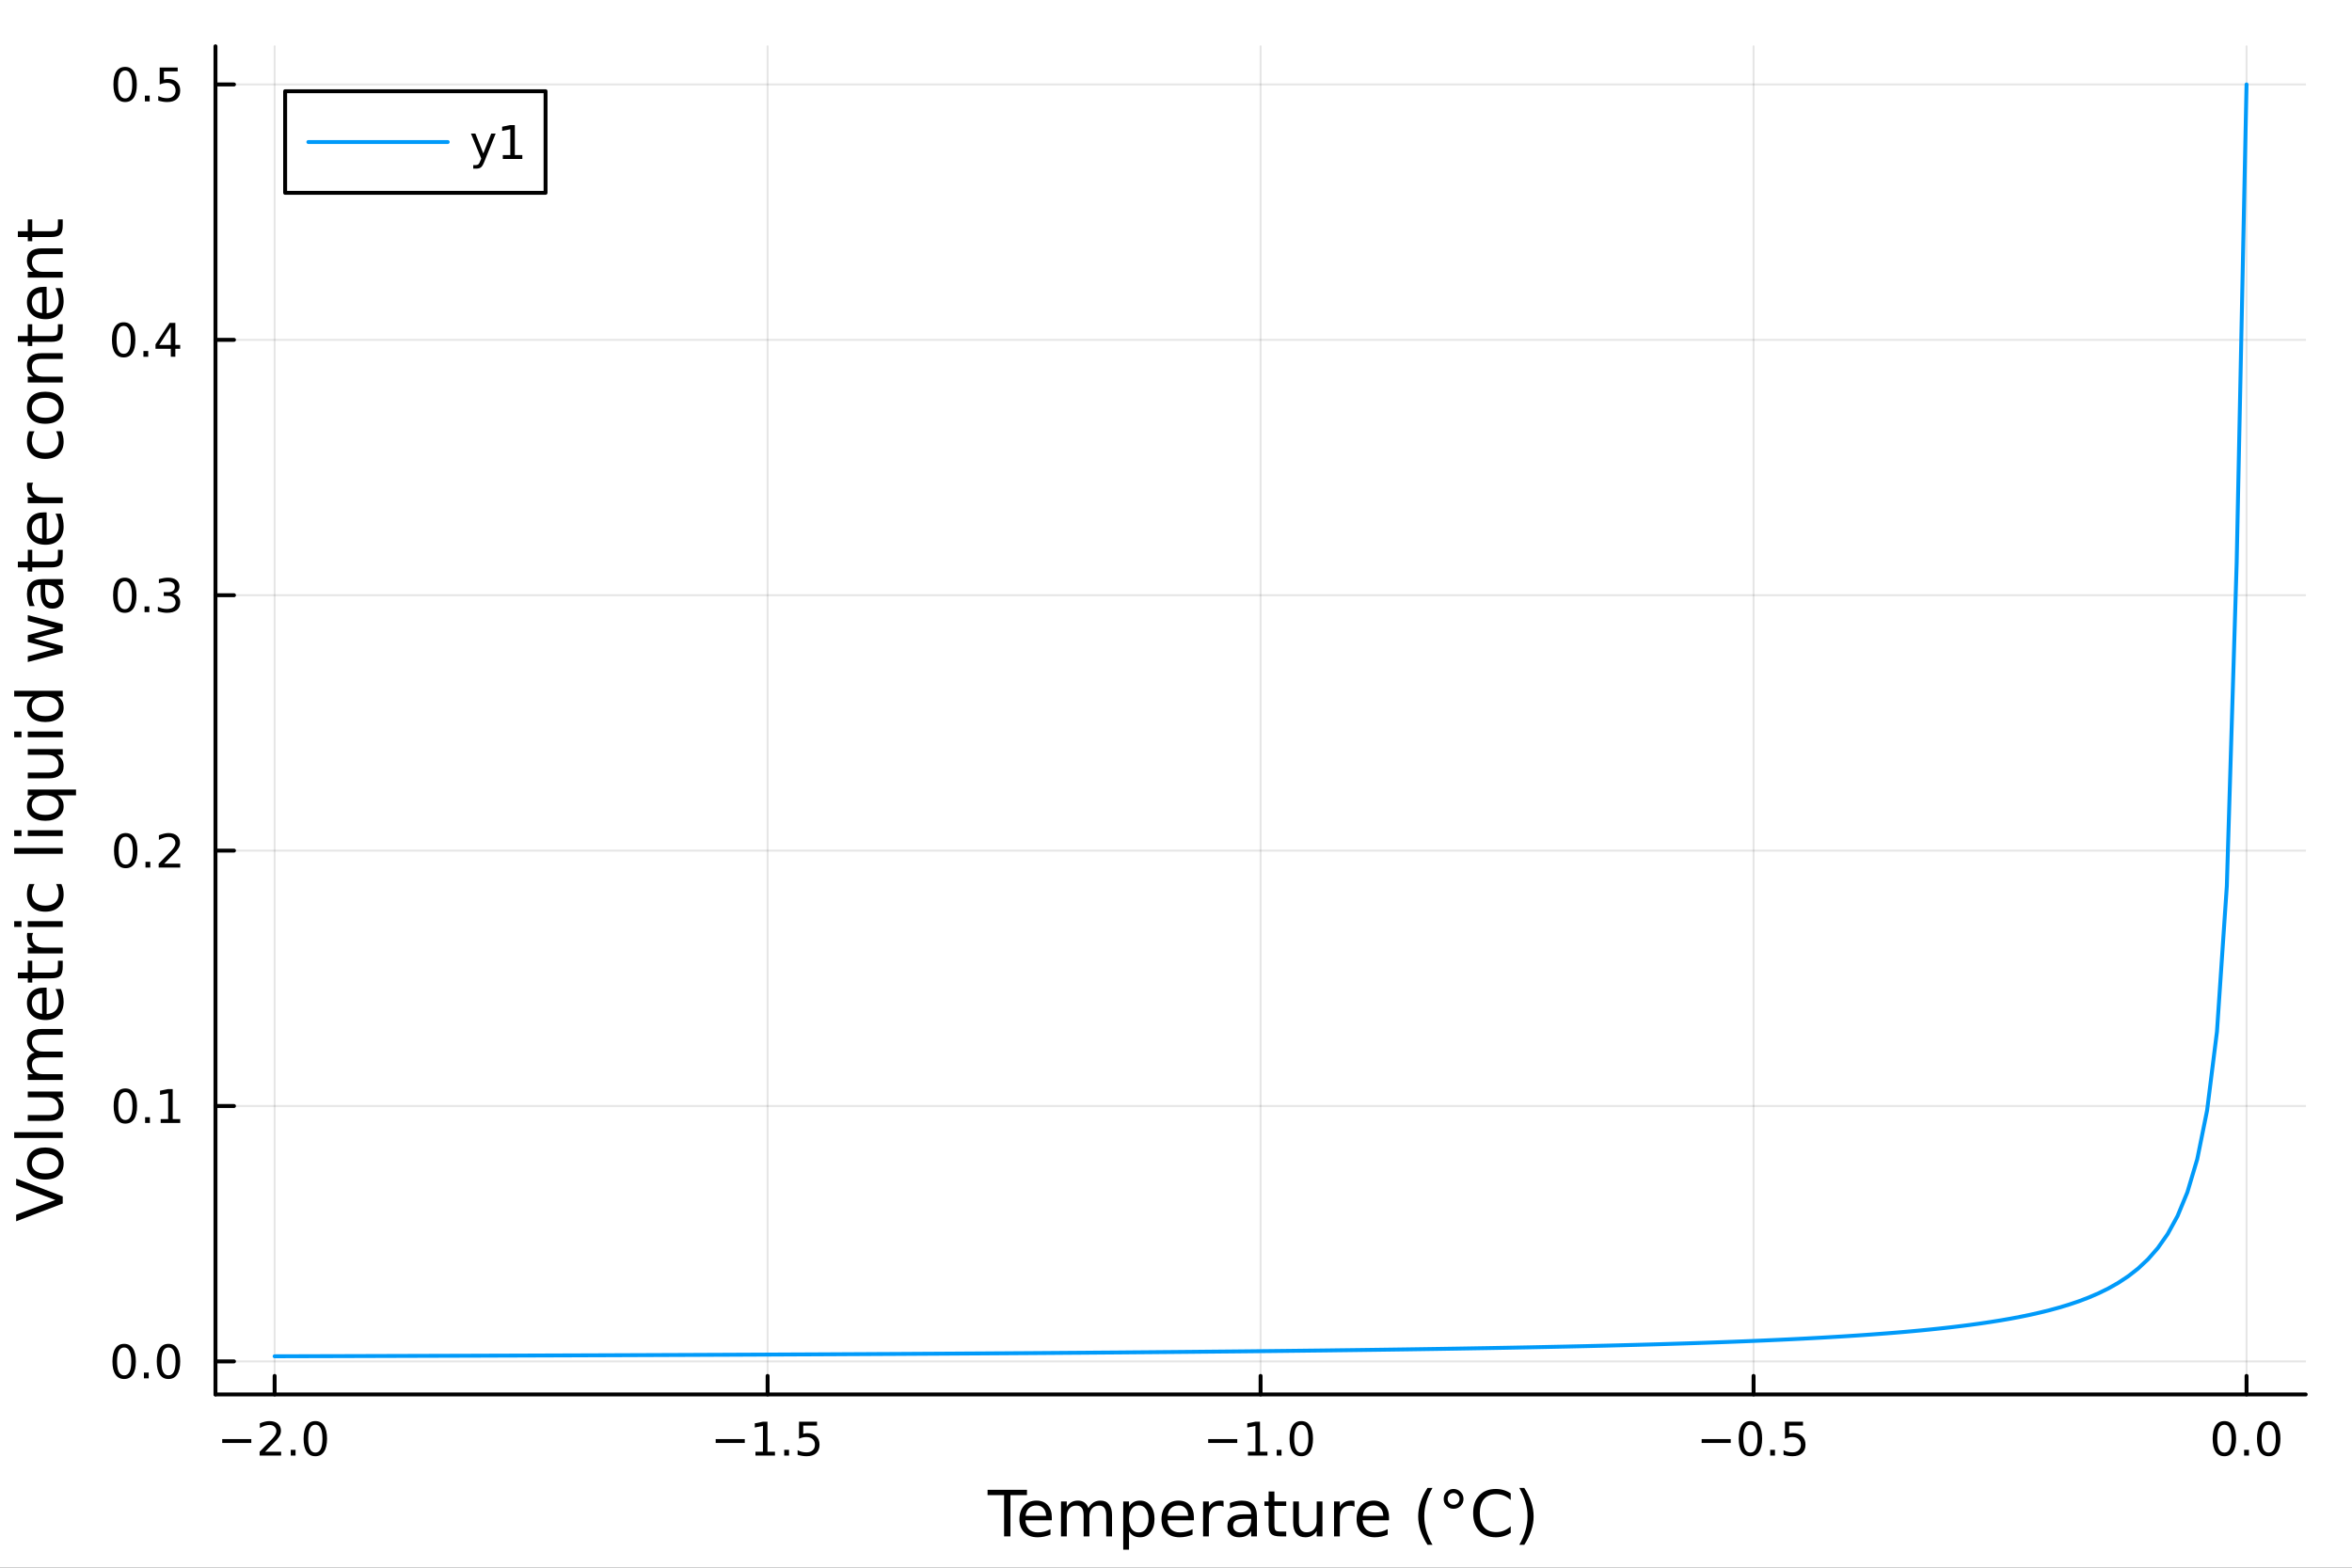 <?xml version="1.0" encoding="utf-8"?>
<svg xmlns="http://www.w3.org/2000/svg" xmlns:xlink="http://www.w3.org/1999/xlink" width="600" height="400" viewBox="0 0 2400 1600">
<rect x="0" y="0" width="2400" height="1600" fill="#333333" stroke="none"/>
<defs>
  <clipPath id="clip350">
    <rect x="0" y="0" width="2400" height="1600"/>
  </clipPath>
</defs>
<path clip-path="url(#clip350)" d="M0 1600 L2400 1600 L2400 0 L0 0  Z" fill="#ffffff" fill-rule="evenodd" fill-opacity="1"/>
<defs>
  <clipPath id="clip351">
    <rect x="480" y="0" width="1681" height="1600"/>
  </clipPath>
</defs>
<path clip-path="url(#clip350)" d="M219.866 1423.18 L2352.76 1423.18 L2352.76 47.244 L219.866 47.244  Z" fill="#ffffff" fill-rule="evenodd" fill-opacity="1"/>
<defs>
  <clipPath id="clip352">
    <rect x="219" y="47" width="2134" height="1377"/>
  </clipPath>
</defs>
<polyline clip-path="url(#clip352)" style="stroke:#000000; stroke-linecap:round; stroke-linejoin:round; stroke-width:2; stroke-opacity:0.1; fill:none" points="280.231,1423.18 280.231,47.244 "/>
<polyline clip-path="url(#clip352)" style="stroke:#000000; stroke-linecap:round; stroke-linejoin:round; stroke-width:2; stroke-opacity:0.1; fill:none" points="783.271,1423.18 783.271,47.244 "/>
<polyline clip-path="url(#clip352)" style="stroke:#000000; stroke-linecap:round; stroke-linejoin:round; stroke-width:2; stroke-opacity:0.1; fill:none" points="1286.31,1423.18 1286.31,47.244 "/>
<polyline clip-path="url(#clip352)" style="stroke:#000000; stroke-linecap:round; stroke-linejoin:round; stroke-width:2; stroke-opacity:0.1; fill:none" points="1789.35,1423.18 1789.35,47.244 "/>
<polyline clip-path="url(#clip352)" style="stroke:#000000; stroke-linecap:round; stroke-linejoin:round; stroke-width:2; stroke-opacity:0.1; fill:none" points="2292.39,1423.18 2292.39,47.244 "/>
<polyline clip-path="url(#clip352)" style="stroke:#000000; stroke-linecap:round; stroke-linejoin:round; stroke-width:2; stroke-opacity:0.1; fill:none" points="219.866,1389.46 2352.76,1389.46 "/>
<polyline clip-path="url(#clip352)" style="stroke:#000000; stroke-linecap:round; stroke-linejoin:round; stroke-width:2; stroke-opacity:0.1; fill:none" points="219.866,1128.81 2352.76,1128.81 "/>
<polyline clip-path="url(#clip352)" style="stroke:#000000; stroke-linecap:round; stroke-linejoin:round; stroke-width:2; stroke-opacity:0.1; fill:none" points="219.866,868.153 2352.76,868.153 "/>
<polyline clip-path="url(#clip352)" style="stroke:#000000; stroke-linecap:round; stroke-linejoin:round; stroke-width:2; stroke-opacity:0.1; fill:none" points="219.866,607.497 2352.76,607.497 "/>
<polyline clip-path="url(#clip352)" style="stroke:#000000; stroke-linecap:round; stroke-linejoin:round; stroke-width:2; stroke-opacity:0.1; fill:none" points="219.866,346.841 2352.76,346.841 "/>
<polyline clip-path="url(#clip352)" style="stroke:#000000; stroke-linecap:round; stroke-linejoin:round; stroke-width:2; stroke-opacity:0.1; fill:none" points="219.866,86.186 2352.76,86.186 "/>
<polyline clip-path="url(#clip350)" style="stroke:#000000; stroke-linecap:round; stroke-linejoin:round; stroke-width:4; stroke-opacity:1; fill:none" points="219.866,1423.18 2352.76,1423.18 "/>
<polyline clip-path="url(#clip350)" style="stroke:#000000; stroke-linecap:round; stroke-linejoin:round; stroke-width:4; stroke-opacity:1; fill:none" points="280.231,1423.18 280.231,1404.28 "/>
<polyline clip-path="url(#clip350)" style="stroke:#000000; stroke-linecap:round; stroke-linejoin:round; stroke-width:4; stroke-opacity:1; fill:none" points="783.271,1423.18 783.271,1404.28 "/>
<polyline clip-path="url(#clip350)" style="stroke:#000000; stroke-linecap:round; stroke-linejoin:round; stroke-width:4; stroke-opacity:1; fill:none" points="1286.31,1423.18 1286.31,1404.28 "/>
<polyline clip-path="url(#clip350)" style="stroke:#000000; stroke-linecap:round; stroke-linejoin:round; stroke-width:4; stroke-opacity:1; fill:none" points="1789.35,1423.18 1789.35,1404.28 "/>
<polyline clip-path="url(#clip350)" style="stroke:#000000; stroke-linecap:round; stroke-linejoin:round; stroke-width:4; stroke-opacity:1; fill:none" points="2292.39,1423.18 2292.39,1404.28 "/>
<path clip-path="url(#clip350)" d="M226.759 1468.75 L256.435 1468.75 L256.435 1472.69 L226.759 1472.69 L226.759 1468.75 Z" fill="#000000" fill-rule="nonzero" fill-opacity="1" /><path clip-path="url(#clip350)" d="M270.555 1481.64 L286.875 1481.64 L286.875 1485.58 L264.93 1485.58 L264.93 1481.64 Q267.592 1478.89 272.176 1474.26 Q276.782 1469.61 277.963 1468.27 Q280.208 1465.74 281.088 1464.01 Q281.99 1462.25 281.99 1460.56 Q281.99 1457.8 280.046 1456.07 Q278.125 1454.33 275.023 1454.33 Q272.824 1454.33 270.37 1455.09 Q267.939 1455.86 265.162 1457.41 L265.162 1452.69 Q267.986 1451.55 270.439 1450.97 Q272.893 1450.39 274.93 1450.39 Q280.301 1450.39 283.495 1453.08 Q286.689 1455.77 286.689 1460.26 Q286.689 1462.39 285.879 1464.31 Q285.092 1466.2 282.986 1468.8 Q282.407 1469.47 279.305 1472.69 Q276.203 1475.88 270.555 1481.64 Z" fill="#000000" fill-rule="nonzero" fill-opacity="1" /><path clip-path="url(#clip350)" d="M296.689 1479.7 L301.574 1479.7 L301.574 1485.58 L296.689 1485.58 L296.689 1479.7 Z" fill="#000000" fill-rule="nonzero" fill-opacity="1" /><path clip-path="url(#clip350)" d="M321.759 1454.1 Q318.148 1454.1 316.319 1457.66 Q314.513 1461.2 314.513 1468.33 Q314.513 1475.44 316.319 1479.01 Q318.148 1482.55 321.759 1482.55 Q325.393 1482.55 327.198 1479.01 Q329.027 1475.44 329.027 1468.33 Q329.027 1461.2 327.198 1457.66 Q325.393 1454.1 321.759 1454.1 M321.759 1450.39 Q327.569 1450.39 330.624 1455 Q333.703 1459.58 333.703 1468.33 Q333.703 1477.06 330.624 1481.67 Q327.569 1486.25 321.759 1486.25 Q315.948 1486.25 312.87 1481.67 Q309.814 1477.06 309.814 1468.33 Q309.814 1459.58 312.87 1455 Q315.948 1450.39 321.759 1450.39 Z" fill="#000000" fill-rule="nonzero" fill-opacity="1" /><path clip-path="url(#clip350)" d="M730.297 1468.75 L759.973 1468.75 L759.973 1472.69 L730.297 1472.69 L730.297 1468.75 Z" fill="#000000" fill-rule="nonzero" fill-opacity="1" /><path clip-path="url(#clip350)" d="M770.875 1481.64 L778.514 1481.64 L778.514 1455.28 L770.204 1456.95 L770.204 1452.69 L778.468 1451.02 L783.144 1451.02 L783.144 1481.64 L790.783 1481.64 L790.783 1485.58 L770.875 1485.58 L770.875 1481.64 Z" fill="#000000" fill-rule="nonzero" fill-opacity="1" /><path clip-path="url(#clip350)" d="M800.227 1479.7 L805.111 1479.7 L805.111 1485.58 L800.227 1485.58 L800.227 1479.7 Z" fill="#000000" fill-rule="nonzero" fill-opacity="1" /><path clip-path="url(#clip350)" d="M815.343 1451.02 L833.699 1451.02 L833.699 1454.96 L819.625 1454.96 L819.625 1463.43 Q820.644 1463.08 821.662 1462.92 Q822.681 1462.73 823.699 1462.73 Q829.486 1462.73 832.866 1465.9 Q836.245 1469.08 836.245 1474.49 Q836.245 1480.07 832.773 1483.17 Q829.301 1486.25 822.982 1486.25 Q820.806 1486.25 818.537 1485.88 Q816.292 1485.51 813.884 1484.77 L813.884 1480.07 Q815.968 1481.2 818.19 1481.76 Q820.412 1482.32 822.889 1482.32 Q826.894 1482.32 829.231 1480.21 Q831.569 1478.1 831.569 1474.49 Q831.569 1470.88 829.231 1468.77 Q826.894 1466.67 822.889 1466.67 Q821.014 1466.67 819.139 1467.08 Q817.287 1467.5 815.343 1468.38 L815.343 1451.02 Z" fill="#000000" fill-rule="nonzero" fill-opacity="1" /><path clip-path="url(#clip350)" d="M1232.84 1468.75 L1262.51 1468.75 L1262.51 1472.69 L1232.84 1472.69 L1232.84 1468.75 Z" fill="#000000" fill-rule="nonzero" fill-opacity="1" /><path clip-path="url(#clip350)" d="M1273.42 1481.64 L1281.06 1481.64 L1281.06 1455.28 L1272.75 1456.95 L1272.75 1452.69 L1281.01 1451.02 L1285.69 1451.02 L1285.69 1481.64 L1293.32 1481.64 L1293.32 1485.58 L1273.42 1485.58 L1273.42 1481.64 Z" fill="#000000" fill-rule="nonzero" fill-opacity="1" /><path clip-path="url(#clip350)" d="M1302.77 1479.7 L1307.65 1479.7 L1307.65 1485.58 L1302.77 1485.58 L1302.77 1479.7 Z" fill="#000000" fill-rule="nonzero" fill-opacity="1" /><path clip-path="url(#clip350)" d="M1327.84 1454.1 Q1324.23 1454.1 1322.4 1457.66 Q1320.59 1461.2 1320.59 1468.33 Q1320.59 1475.44 1322.4 1479.01 Q1324.23 1482.55 1327.84 1482.55 Q1331.47 1482.55 1333.28 1479.01 Q1335.11 1475.44 1335.11 1468.33 Q1335.11 1461.2 1333.28 1457.66 Q1331.47 1454.1 1327.84 1454.1 M1327.84 1450.39 Q1333.65 1450.39 1336.7 1455 Q1339.78 1459.58 1339.78 1468.33 Q1339.78 1477.06 1336.7 1481.67 Q1333.65 1486.25 1327.84 1486.25 Q1322.03 1486.25 1318.95 1481.67 Q1315.89 1477.06 1315.89 1468.33 Q1315.89 1459.58 1318.95 1455 Q1322.03 1450.39 1327.84 1450.39 Z" fill="#000000" fill-rule="nonzero" fill-opacity="1" /><path clip-path="url(#clip350)" d="M1736.38 1468.75 L1766.05 1468.75 L1766.05 1472.69 L1736.38 1472.69 L1736.38 1468.75 Z" fill="#000000" fill-rule="nonzero" fill-opacity="1" /><path clip-path="url(#clip350)" d="M1786.15 1454.1 Q1782.53 1454.1 1780.71 1457.66 Q1778.9 1461.2 1778.9 1468.33 Q1778.9 1475.44 1780.71 1479.01 Q1782.53 1482.55 1786.15 1482.55 Q1789.78 1482.55 1791.58 1479.01 Q1793.41 1475.44 1793.41 1468.33 Q1793.41 1461.2 1791.58 1457.66 Q1789.78 1454.1 1786.15 1454.1 M1786.15 1450.39 Q1791.96 1450.39 1795.01 1455 Q1798.09 1459.58 1798.09 1468.33 Q1798.09 1477.06 1795.01 1481.67 Q1791.96 1486.25 1786.15 1486.25 Q1780.33 1486.25 1777.26 1481.67 Q1774.2 1477.06 1774.2 1468.33 Q1774.2 1459.58 1777.26 1455 Q1780.33 1450.39 1786.15 1450.39 Z" fill="#000000" fill-rule="nonzero" fill-opacity="1" /><path clip-path="url(#clip350)" d="M1806.31 1479.7 L1811.19 1479.7 L1811.19 1485.58 L1806.31 1485.58 L1806.31 1479.7 Z" fill="#000000" fill-rule="nonzero" fill-opacity="1" /><path clip-path="url(#clip350)" d="M1821.42 1451.02 L1839.78 1451.02 L1839.78 1454.96 L1825.71 1454.96 L1825.71 1463.43 Q1826.72 1463.08 1827.74 1462.92 Q1828.76 1462.73 1829.78 1462.73 Q1835.57 1462.73 1838.95 1465.9 Q1842.33 1469.08 1842.33 1474.49 Q1842.33 1480.07 1838.85 1483.17 Q1835.38 1486.25 1829.06 1486.25 Q1826.89 1486.25 1824.62 1485.88 Q1822.37 1485.51 1819.96 1484.77 L1819.96 1480.07 Q1822.05 1481.2 1824.27 1481.76 Q1826.49 1482.32 1828.97 1482.32 Q1832.97 1482.32 1835.31 1480.21 Q1837.65 1478.1 1837.65 1474.49 Q1837.65 1470.88 1835.31 1468.77 Q1832.97 1466.67 1828.97 1466.67 Q1827.09 1466.67 1825.22 1467.08 Q1823.37 1467.5 1821.42 1468.38 L1821.42 1451.02 Z" fill="#000000" fill-rule="nonzero" fill-opacity="1" /><path clip-path="url(#clip350)" d="M2269.78 1454.1 Q2266.16 1454.1 2264.34 1457.66 Q2262.53 1461.2 2262.53 1468.33 Q2262.53 1475.44 2264.34 1479.01 Q2266.16 1482.55 2269.78 1482.55 Q2273.41 1482.55 2275.22 1479.01 Q2277.04 1475.44 2277.04 1468.33 Q2277.04 1461.2 2275.22 1457.66 Q2273.41 1454.1 2269.78 1454.1 M2269.78 1450.39 Q2275.59 1450.39 2278.64 1455 Q2281.72 1459.58 2281.72 1468.33 Q2281.72 1477.06 2278.64 1481.67 Q2275.59 1486.25 2269.78 1486.25 Q2263.97 1486.25 2260.89 1481.67 Q2257.83 1477.06 2257.83 1468.33 Q2257.83 1459.58 2260.89 1455 Q2263.97 1450.39 2269.78 1450.39 Z" fill="#000000" fill-rule="nonzero" fill-opacity="1" /><path clip-path="url(#clip350)" d="M2289.94 1479.7 L2294.82 1479.7 L2294.82 1485.58 L2289.94 1485.58 L2289.94 1479.7 Z" fill="#000000" fill-rule="nonzero" fill-opacity="1" /><path clip-path="url(#clip350)" d="M2315.01 1454.1 Q2311.4 1454.1 2309.57 1457.66 Q2307.76 1461.2 2307.76 1468.33 Q2307.76 1475.44 2309.57 1479.01 Q2311.4 1482.55 2315.01 1482.55 Q2318.64 1482.55 2320.45 1479.01 Q2322.28 1475.44 2322.28 1468.33 Q2322.28 1461.2 2320.45 1457.66 Q2318.64 1454.1 2315.01 1454.1 M2315.01 1450.39 Q2320.82 1450.39 2323.87 1455 Q2326.95 1459.58 2326.95 1468.33 Q2326.95 1477.06 2323.87 1481.67 Q2320.82 1486.25 2315.01 1486.25 Q2309.2 1486.25 2306.12 1481.67 Q2303.06 1477.06 2303.06 1468.33 Q2303.06 1459.58 2306.12 1455 Q2309.2 1450.39 2315.01 1450.39 Z" fill="#000000" fill-rule="nonzero" fill-opacity="1" /><path clip-path="url(#clip350)" d="M1007.72 1520.52 L1047.92 1520.52 L1047.92 1525.93 L1031.05 1525.93 L1031.05 1568.04 L1024.59 1568.04 L1024.59 1525.93 L1007.72 1525.93 L1007.72 1520.52 Z" fill="#000000" fill-rule="nonzero" fill-opacity="1" /><path clip-path="url(#clip350)" d="M1073.28 1548.76 L1073.28 1551.62 L1046.36 1551.62 Q1046.74 1557.67 1049.98 1560.85 Q1053.26 1564 1059.09 1564 Q1062.46 1564 1065.61 1563.17 Q1068.79 1562.35 1071.91 1560.69 L1071.91 1566.23 Q1068.76 1567.57 1065.45 1568.27 Q1062.14 1568.97 1058.74 1568.97 Q1050.21 1568.97 1045.21 1564 Q1040.24 1559.04 1040.24 1550.57 Q1040.24 1541.82 1044.96 1536.69 Q1049.7 1531.54 1057.72 1531.54 Q1064.91 1531.54 1069.08 1536.18 Q1073.28 1540.8 1073.28 1548.76 M1067.43 1547.04 Q1067.36 1542.23 1064.72 1539.37 Q1062.11 1536.5 1057.78 1536.5 Q1052.88 1536.5 1049.92 1539.27 Q1046.99 1542.04 1046.55 1547.07 L1067.43 1547.04 Z" fill="#000000" fill-rule="nonzero" fill-opacity="1" /><path clip-path="url(#clip350)" d="M1110.65 1539.24 Q1112.85 1535.29 1115.9 1533.41 Q1118.96 1531.54 1123.09 1531.54 Q1128.66 1531.54 1131.69 1535.45 Q1134.71 1539.33 1134.71 1546.53 L1134.71 1568.04 L1128.82 1568.04 L1128.82 1546.72 Q1128.82 1541.59 1127.01 1539.11 Q1125.2 1536.63 1121.47 1536.63 Q1116.92 1536.63 1114.28 1539.65 Q1111.64 1542.68 1111.64 1547.9 L1111.64 1568.04 L1105.75 1568.04 L1105.75 1546.72 Q1105.75 1541.56 1103.93 1539.11 Q1102.12 1536.63 1098.33 1536.63 Q1093.84 1536.63 1091.2 1539.68 Q1088.56 1542.71 1088.56 1547.9 L1088.56 1568.04 L1082.67 1568.04 L1082.67 1532.4 L1088.56 1532.4 L1088.56 1537.93 Q1090.57 1534.66 1093.37 1533.1 Q1096.17 1531.54 1100.02 1531.54 Q1103.9 1531.54 1106.61 1533.51 Q1109.34 1535.48 1110.65 1539.24 Z" fill="#000000" fill-rule="nonzero" fill-opacity="1" /><path clip-path="url(#clip350)" d="M1152.06 1562.7 L1152.06 1581.6 L1146.17 1581.6 L1146.17 1532.4 L1152.06 1532.4 L1152.06 1537.81 Q1153.9 1534.62 1156.71 1533.1 Q1159.54 1531.54 1163.45 1531.54 Q1169.95 1531.54 1173.99 1536.69 Q1178.06 1541.85 1178.06 1550.25 Q1178.06 1558.65 1173.99 1563.81 Q1169.95 1568.97 1163.45 1568.97 Q1159.54 1568.97 1156.71 1567.44 Q1153.9 1565.88 1152.06 1562.7 M1171.98 1550.25 Q1171.98 1543.79 1169.31 1540.13 Q1166.67 1536.44 1162.02 1536.44 Q1157.37 1536.44 1154.7 1540.13 Q1152.06 1543.79 1152.06 1550.25 Q1152.06 1556.71 1154.7 1560.4 Q1157.37 1564.07 1162.02 1564.07 Q1166.67 1564.07 1169.31 1560.4 Q1171.98 1556.71 1171.98 1550.25 Z" fill="#000000" fill-rule="nonzero" fill-opacity="1" /><path clip-path="url(#clip350)" d="M1218.26 1548.76 L1218.26 1551.62 L1191.33 1551.62 Q1191.72 1557.67 1194.96 1560.85 Q1198.24 1564 1204.07 1564 Q1207.44 1564 1210.59 1563.17 Q1213.77 1562.35 1216.89 1560.69 L1216.89 1566.23 Q1213.74 1567.57 1210.43 1568.27 Q1207.12 1568.97 1203.72 1568.97 Q1195.19 1568.97 1190.19 1564 Q1185.22 1559.04 1185.22 1550.57 Q1185.22 1541.82 1189.93 1536.69 Q1194.68 1531.54 1202.7 1531.54 Q1209.89 1531.54 1214.06 1536.18 Q1218.26 1540.8 1218.26 1548.76 M1212.41 1547.04 Q1212.34 1542.23 1209.7 1539.37 Q1207.09 1536.5 1202.76 1536.5 Q1197.86 1536.5 1194.9 1539.27 Q1191.97 1542.04 1191.53 1547.07 L1212.41 1547.04 Z" fill="#000000" fill-rule="nonzero" fill-opacity="1" /><path clip-path="url(#clip350)" d="M1248.53 1537.87 Q1247.54 1537.3 1246.37 1537.04 Q1245.22 1536.76 1243.82 1536.76 Q1238.85 1536.76 1236.18 1540 Q1233.54 1543.22 1233.54 1549.27 L1233.54 1568.04 L1227.65 1568.04 L1227.65 1532.4 L1233.54 1532.4 L1233.54 1537.93 Q1235.39 1534.69 1238.35 1533.13 Q1241.31 1531.54 1245.54 1531.54 Q1246.14 1531.54 1246.88 1531.63 Q1247.61 1531.7 1248.5 1531.85 L1248.53 1537.87 Z" fill="#000000" fill-rule="nonzero" fill-opacity="1" /><path clip-path="url(#clip350)" d="M1270.87 1550.12 Q1263.78 1550.12 1261.04 1551.75 Q1258.3 1553.37 1258.3 1557.29 Q1258.3 1560.4 1260.34 1562.25 Q1262.41 1564.07 1265.94 1564.07 Q1270.81 1564.07 1273.74 1560.63 Q1276.7 1557.16 1276.7 1551.43 L1276.7 1550.12 L1270.87 1550.12 M1282.56 1547.71 L1282.56 1568.04 L1276.7 1568.04 L1276.7 1562.63 Q1274.69 1565.88 1271.7 1567.44 Q1268.71 1568.97 1264.38 1568.97 Q1258.91 1568.97 1255.66 1565.91 Q1252.45 1562.82 1252.45 1557.67 Q1252.45 1551.65 1256.46 1548.6 Q1260.5 1545.54 1268.49 1545.54 L1276.7 1545.54 L1276.7 1544.97 Q1276.7 1540.93 1274.03 1538.73 Q1271.38 1536.5 1266.58 1536.5 Q1263.52 1536.5 1260.63 1537.23 Q1257.73 1537.97 1255.06 1539.43 L1255.06 1534.02 Q1258.27 1532.78 1261.29 1532.17 Q1264.32 1531.54 1267.18 1531.54 Q1274.92 1531.54 1278.74 1535.55 Q1282.56 1539.56 1282.56 1547.71 Z" fill="#000000" fill-rule="nonzero" fill-opacity="1" /><path clip-path="url(#clip350)" d="M1300.41 1522.27 L1300.41 1532.4 L1312.47 1532.4 L1312.47 1536.95 L1300.41 1536.95 L1300.41 1556.3 Q1300.41 1560.66 1301.59 1561.9 Q1302.8 1563.14 1306.46 1563.14 L1312.47 1563.14 L1312.47 1568.04 L1306.46 1568.04 Q1299.68 1568.04 1297.1 1565.53 Q1294.52 1562.98 1294.52 1556.3 L1294.52 1536.95 L1290.23 1536.95 L1290.23 1532.4 L1294.52 1532.4 L1294.52 1522.27 L1300.41 1522.27 Z" fill="#000000" fill-rule="nonzero" fill-opacity="1" /><path clip-path="url(#clip350)" d="M1319.57 1553.98 L1319.57 1532.4 L1325.43 1532.4 L1325.43 1553.75 Q1325.43 1558.81 1327.4 1561.36 Q1329.38 1563.87 1333.32 1563.87 Q1338.06 1563.87 1340.8 1560.85 Q1343.57 1557.83 1343.57 1552.61 L1343.57 1532.4 L1349.43 1532.4 L1349.43 1568.04 L1343.57 1568.04 L1343.57 1562.57 Q1341.44 1565.82 1338.61 1567.41 Q1335.8 1568.97 1332.08 1568.97 Q1325.94 1568.97 1322.75 1565.15 Q1319.57 1561.33 1319.57 1553.98 M1334.31 1531.54 L1334.31 1531.54 Z" fill="#000000" fill-rule="nonzero" fill-opacity="1" /><path clip-path="url(#clip350)" d="M1382.15 1537.87 Q1381.16 1537.3 1379.98 1537.04 Q1378.84 1536.76 1377.44 1536.76 Q1372.47 1536.76 1369.8 1540 Q1367.16 1543.22 1367.16 1549.27 L1367.16 1568.04 L1361.27 1568.04 L1361.27 1532.4 L1367.16 1532.4 L1367.16 1537.93 Q1369 1534.69 1371.96 1533.13 Q1374.92 1531.54 1379.15 1531.54 Q1379.76 1531.54 1380.49 1531.63 Q1381.22 1531.7 1382.11 1531.85 L1382.15 1537.87 Z" fill="#000000" fill-rule="nonzero" fill-opacity="1" /><path clip-path="url(#clip350)" d="M1417.35 1548.76 L1417.35 1551.62 L1390.42 1551.62 Q1390.8 1557.67 1394.05 1560.85 Q1397.33 1564 1403.15 1564 Q1406.53 1564 1409.68 1563.17 Q1412.86 1562.35 1415.98 1560.69 L1415.98 1566.23 Q1412.83 1567.57 1409.52 1568.27 Q1406.21 1568.97 1402.8 1568.97 Q1394.27 1568.97 1389.28 1564 Q1384.31 1559.04 1384.31 1550.57 Q1384.31 1541.82 1389.02 1536.69 Q1393.76 1531.54 1401.79 1531.54 Q1408.98 1531.54 1413.15 1536.18 Q1417.35 1540.8 1417.35 1548.76 M1411.49 1547.04 Q1411.43 1542.23 1408.79 1539.37 Q1406.18 1536.5 1401.85 1536.5 Q1396.95 1536.5 1393.99 1539.27 Q1391.06 1542.04 1390.61 1547.07 L1411.49 1547.04 Z" fill="#000000" fill-rule="nonzero" fill-opacity="1" /><path clip-path="url(#clip350)" d="M1461.75 1518.58 Q1457.48 1525.9 1455.42 1533.06 Q1453.35 1540.23 1453.35 1547.58 Q1453.35 1554.93 1455.42 1562.16 Q1457.52 1569.35 1461.75 1576.64 L1456.66 1576.64 Q1451.88 1569.16 1449.5 1561.93 Q1447.14 1554.71 1447.14 1547.58 Q1447.14 1540.48 1449.5 1533.29 Q1451.85 1526.09 1456.66 1518.58 L1461.75 1518.58 Z" fill="#000000" fill-rule="nonzero" fill-opacity="1" /><path clip-path="url(#clip350)" d="M1483.27 1523.77 Q1480.72 1523.77 1478.97 1525.55 Q1477.22 1527.3 1477.22 1529.85 Q1477.22 1532.36 1478.97 1534.11 Q1480.72 1535.83 1483.27 1535.83 Q1485.81 1535.83 1487.56 1534.11 Q1489.31 1532.36 1489.31 1529.85 Q1489.31 1527.34 1487.53 1525.55 Q1485.78 1523.77 1483.27 1523.77 M1483.27 1519.66 Q1485.3 1519.66 1487.18 1520.46 Q1489.06 1521.22 1490.43 1522.69 Q1491.89 1524.12 1492.62 1525.93 Q1493.36 1527.75 1493.36 1529.85 Q1493.36 1534.05 1490.4 1536.98 Q1487.47 1539.88 1483.2 1539.88 Q1478.91 1539.88 1476.04 1537.01 Q1473.18 1534.15 1473.18 1529.85 Q1473.18 1525.58 1476.1 1522.62 Q1479.03 1519.66 1483.27 1519.66 Z" fill="#000000" fill-rule="nonzero" fill-opacity="1" /><path clip-path="url(#clip350)" d="M1541.54 1524.18 L1541.54 1530.96 Q1538.3 1527.94 1534.61 1526.44 Q1530.95 1524.95 1526.81 1524.95 Q1518.66 1524.95 1514.33 1529.95 Q1510 1534.91 1510 1544.33 Q1510 1553.72 1514.33 1558.72 Q1518.66 1563.68 1526.81 1563.68 Q1530.95 1563.68 1534.61 1562.19 Q1538.3 1560.69 1541.54 1557.67 L1541.54 1564.38 Q1538.17 1566.68 1534.38 1567.82 Q1530.63 1568.97 1526.43 1568.97 Q1515.64 1568.97 1509.43 1562.38 Q1503.22 1555.76 1503.22 1544.33 Q1503.22 1532.87 1509.43 1526.28 Q1515.64 1519.66 1526.43 1519.66 Q1530.69 1519.66 1534.45 1520.81 Q1538.23 1521.92 1541.54 1524.18 Z" fill="#000000" fill-rule="nonzero" fill-opacity="1" /><path clip-path="url(#clip350)" d="M1550.3 1518.58 L1555.39 1518.58 Q1560.16 1526.09 1562.52 1533.29 Q1564.91 1540.48 1564.91 1547.58 Q1564.91 1554.71 1562.52 1561.93 Q1560.16 1569.16 1555.39 1576.64 L1550.3 1576.64 Q1554.53 1569.35 1556.6 1562.16 Q1558.7 1554.93 1558.7 1547.58 Q1558.7 1540.23 1556.6 1533.06 Q1554.53 1525.9 1550.3 1518.58 Z" fill="#000000" fill-rule="nonzero" fill-opacity="1" /><polyline clip-path="url(#clip350)" style="stroke:#000000; stroke-linecap:round; stroke-linejoin:round; stroke-width:4; stroke-opacity:1; fill:none" points="219.866,1423.18 219.866,47.244 "/>
<polyline clip-path="url(#clip350)" style="stroke:#000000; stroke-linecap:round; stroke-linejoin:round; stroke-width:4; stroke-opacity:1; fill:none" points="219.866,1389.46 238.764,1389.46 "/>
<polyline clip-path="url(#clip350)" style="stroke:#000000; stroke-linecap:round; stroke-linejoin:round; stroke-width:4; stroke-opacity:1; fill:none" points="219.866,1128.81 238.764,1128.81 "/>
<polyline clip-path="url(#clip350)" style="stroke:#000000; stroke-linecap:round; stroke-linejoin:round; stroke-width:4; stroke-opacity:1; fill:none" points="219.866,868.153 238.764,868.153 "/>
<polyline clip-path="url(#clip350)" style="stroke:#000000; stroke-linecap:round; stroke-linejoin:round; stroke-width:4; stroke-opacity:1; fill:none" points="219.866,607.497 238.764,607.497 "/>
<polyline clip-path="url(#clip350)" style="stroke:#000000; stroke-linecap:round; stroke-linejoin:round; stroke-width:4; stroke-opacity:1; fill:none" points="219.866,346.841 238.764,346.841 "/>
<polyline clip-path="url(#clip350)" style="stroke:#000000; stroke-linecap:round; stroke-linejoin:round; stroke-width:4; stroke-opacity:1; fill:none" points="219.866,86.186 238.764,86.186 "/>
<path clip-path="url(#clip350)" d="M126.691 1375.26 Q123.08 1375.26 121.251 1378.83 Q119.445 1382.37 119.445 1389.5 Q119.445 1396.61 121.251 1400.17 Q123.08 1403.71 126.691 1403.71 Q130.325 1403.71 132.13 1400.17 Q133.959 1396.61 133.959 1389.5 Q133.959 1382.37 132.13 1378.83 Q130.325 1375.26 126.691 1375.26 M126.691 1371.56 Q132.501 1371.56 135.556 1376.17 Q138.635 1380.75 138.635 1389.5 Q138.635 1398.23 135.556 1402.83 Q132.501 1407.42 126.691 1407.42 Q120.88 1407.42 117.802 1402.83 Q114.746 1398.23 114.746 1389.5 Q114.746 1380.75 117.802 1376.17 Q120.88 1371.56 126.691 1371.56 Z" fill="#000000" fill-rule="nonzero" fill-opacity="1" /><path clip-path="url(#clip350)" d="M146.853 1400.86 L151.737 1400.86 L151.737 1406.74 L146.853 1406.74 L146.853 1400.86 Z" fill="#000000" fill-rule="nonzero" fill-opacity="1" /><path clip-path="url(#clip350)" d="M171.922 1375.26 Q168.311 1375.26 166.482 1378.83 Q164.677 1382.37 164.677 1389.5 Q164.677 1396.61 166.482 1400.17 Q168.311 1403.71 171.922 1403.71 Q175.556 1403.71 177.362 1400.17 Q179.19 1396.61 179.19 1389.5 Q179.19 1382.37 177.362 1378.83 Q175.556 1375.26 171.922 1375.26 M171.922 1371.56 Q177.732 1371.56 180.788 1376.17 Q183.866 1380.75 183.866 1389.5 Q183.866 1398.23 180.788 1402.83 Q177.732 1407.42 171.922 1407.42 Q166.112 1407.42 163.033 1402.83 Q159.978 1398.23 159.978 1389.5 Q159.978 1380.75 163.033 1376.17 Q166.112 1371.56 171.922 1371.56 Z" fill="#000000" fill-rule="nonzero" fill-opacity="1" /><path clip-path="url(#clip350)" d="M127.917 1114.61 Q124.306 1114.61 122.478 1118.17 Q120.672 1121.71 120.672 1128.84 Q120.672 1135.95 122.478 1139.51 Q124.306 1143.06 127.917 1143.06 Q131.552 1143.06 133.357 1139.51 Q135.186 1135.95 135.186 1128.84 Q135.186 1121.71 133.357 1118.17 Q131.552 1114.61 127.917 1114.61 M127.917 1110.9 Q133.728 1110.9 136.783 1115.51 Q139.862 1120.09 139.862 1128.84 Q139.862 1137.57 136.783 1142.18 Q133.728 1146.76 127.917 1146.76 Q122.107 1146.76 119.029 1142.18 Q115.973 1137.57 115.973 1128.84 Q115.973 1120.09 119.029 1115.51 Q122.107 1110.9 127.917 1110.9 Z" fill="#000000" fill-rule="nonzero" fill-opacity="1" /><path clip-path="url(#clip350)" d="M148.079 1140.21 L152.964 1140.21 L152.964 1146.09 L148.079 1146.09 L148.079 1140.21 Z" fill="#000000" fill-rule="nonzero" fill-opacity="1" /><path clip-path="url(#clip350)" d="M163.959 1142.15 L171.598 1142.15 L171.598 1115.79 L163.288 1117.45 L163.288 1113.2 L171.552 1111.53 L176.227 1111.53 L176.227 1142.15 L183.866 1142.15 L183.866 1146.09 L163.959 1146.09 L163.959 1142.15 Z" fill="#000000" fill-rule="nonzero" fill-opacity="1" /><path clip-path="url(#clip350)" d="M128.288 853.952 Q124.677 853.952 122.848 857.516 Q121.043 861.058 121.043 868.188 Q121.043 875.294 122.848 878.859 Q124.677 882.401 128.288 882.401 Q131.922 882.401 133.728 878.859 Q135.556 875.294 135.556 868.188 Q135.556 861.058 133.728 857.516 Q131.922 853.952 128.288 853.952 M128.288 850.248 Q134.098 850.248 137.154 854.854 Q140.232 859.438 140.232 868.188 Q140.232 876.914 137.154 881.521 Q134.098 886.104 128.288 886.104 Q122.478 886.104 119.399 881.521 Q116.343 876.914 116.343 868.188 Q116.343 859.438 119.399 854.854 Q122.478 850.248 128.288 850.248 Z" fill="#000000" fill-rule="nonzero" fill-opacity="1" /><path clip-path="url(#clip350)" d="M148.45 879.553 L153.334 879.553 L153.334 885.433 L148.45 885.433 L148.45 879.553 Z" fill="#000000" fill-rule="nonzero" fill-opacity="1" /><path clip-path="url(#clip350)" d="M167.547 881.498 L183.866 881.498 L183.866 885.433 L161.922 885.433 L161.922 881.498 Q164.584 878.743 169.167 874.114 Q173.774 869.461 174.954 868.118 Q177.2 865.595 178.079 863.859 Q178.982 862.1 178.982 860.41 Q178.982 857.655 177.038 855.919 Q175.116 854.183 172.014 854.183 Q169.815 854.183 167.362 854.947 Q164.931 855.711 162.153 857.262 L162.153 852.54 Q164.977 851.405 167.431 850.827 Q169.885 850.248 171.922 850.248 Q177.292 850.248 180.487 852.933 Q183.681 855.618 183.681 860.109 Q183.681 862.239 182.871 864.16 Q182.084 866.058 179.977 868.651 Q179.399 869.322 176.297 872.539 Q173.195 875.734 167.547 881.498 Z" fill="#000000" fill-rule="nonzero" fill-opacity="1" /><path clip-path="url(#clip350)" d="M127.339 593.296 Q123.728 593.296 121.899 596.861 Q120.093 600.402 120.093 607.532 Q120.093 614.638 121.899 618.203 Q123.728 621.745 127.339 621.745 Q130.973 621.745 132.779 618.203 Q134.607 614.638 134.607 607.532 Q134.607 600.402 132.779 596.861 Q130.973 593.296 127.339 593.296 M127.339 589.592 Q133.149 589.592 136.204 594.199 Q139.283 598.782 139.283 607.532 Q139.283 616.259 136.204 620.865 Q133.149 625.448 127.339 625.448 Q121.529 625.448 118.45 620.865 Q115.394 616.259 115.394 607.532 Q115.394 598.782 118.45 594.199 Q121.529 589.592 127.339 589.592 Z" fill="#000000" fill-rule="nonzero" fill-opacity="1" /><path clip-path="url(#clip350)" d="M147.501 618.898 L152.385 618.898 L152.385 624.777 L147.501 624.777 L147.501 618.898 Z" fill="#000000" fill-rule="nonzero" fill-opacity="1" /><path clip-path="url(#clip350)" d="M176.737 606.143 Q180.093 606.861 181.968 609.129 Q183.866 611.398 183.866 614.731 Q183.866 619.847 180.348 622.648 Q176.829 625.448 170.348 625.448 Q168.172 625.448 165.857 625.009 Q163.565 624.592 161.112 623.735 L161.112 619.222 Q163.056 620.356 165.371 620.935 Q167.686 621.513 170.209 621.513 Q174.607 621.513 176.899 619.777 Q179.214 618.041 179.214 614.731 Q179.214 611.675 177.061 609.962 Q174.931 608.226 171.112 608.226 L167.084 608.226 L167.084 604.384 L171.297 604.384 Q174.746 604.384 176.575 603.018 Q178.403 601.629 178.403 599.037 Q178.403 596.375 176.505 594.963 Q174.63 593.527 171.112 593.527 Q169.19 593.527 166.991 593.944 Q164.792 594.361 162.153 595.24 L162.153 591.074 Q164.815 590.333 167.13 589.963 Q169.468 589.592 171.528 589.592 Q176.852 589.592 179.954 592.023 Q183.056 594.43 183.056 598.55 Q183.056 601.421 181.413 603.412 Q179.769 605.379 176.737 606.143 Z" fill="#000000" fill-rule="nonzero" fill-opacity="1" /><path clip-path="url(#clip350)" d="M126.205 332.64 Q122.593 332.64 120.765 336.205 Q118.959 339.747 118.959 346.876 Q118.959 353.983 120.765 357.547 Q122.593 361.089 126.205 361.089 Q129.839 361.089 131.644 357.547 Q133.473 353.983 133.473 346.876 Q133.473 339.747 131.644 336.205 Q129.839 332.64 126.205 332.64 M126.205 328.936 Q132.015 328.936 135.07 333.543 Q138.149 338.126 138.149 346.876 Q138.149 355.603 135.07 360.209 Q132.015 364.793 126.205 364.793 Q120.394 364.793 117.316 360.209 Q114.26 355.603 114.26 346.876 Q114.26 338.126 117.316 333.543 Q120.394 328.936 126.205 328.936 Z" fill="#000000" fill-rule="nonzero" fill-opacity="1" /><path clip-path="url(#clip350)" d="M146.366 358.242 L151.251 358.242 L151.251 364.121 L146.366 364.121 L146.366 358.242 Z" fill="#000000" fill-rule="nonzero" fill-opacity="1" /><path clip-path="url(#clip350)" d="M174.283 333.635 L162.477 352.084 L174.283 352.084 L174.283 333.635 M173.056 329.561 L178.936 329.561 L178.936 352.084 L183.866 352.084 L183.866 355.973 L178.936 355.973 L178.936 364.121 L174.283 364.121 L174.283 355.973 L158.681 355.973 L158.681 351.459 L173.056 329.561 Z" fill="#000000" fill-rule="nonzero" fill-opacity="1" /><path clip-path="url(#clip350)" d="M127.686 71.984 Q124.075 71.984 122.246 75.549 Q120.441 79.091 120.441 86.22 Q120.441 93.327 122.246 96.892 Q124.075 100.433 127.686 100.433 Q131.32 100.433 133.126 96.892 Q134.954 93.327 134.954 86.22 Q134.954 79.091 133.126 75.549 Q131.32 71.984 127.686 71.984 M127.686 68.281 Q133.496 68.281 136.552 72.887 Q139.63 77.47 139.63 86.22 Q139.63 94.947 136.552 99.554 Q133.496 104.137 127.686 104.137 Q121.876 104.137 118.797 99.554 Q115.742 94.947 115.742 86.22 Q115.742 77.47 118.797 72.887 Q121.876 68.281 127.686 68.281 Z" fill="#000000" fill-rule="nonzero" fill-opacity="1" /><path clip-path="url(#clip350)" d="M147.848 97.586 L152.732 97.586 L152.732 103.466 L147.848 103.466 L147.848 97.586 Z" fill="#000000" fill-rule="nonzero" fill-opacity="1" /><path clip-path="url(#clip350)" d="M162.964 68.906 L181.32 68.906 L181.32 72.841 L167.246 72.841 L167.246 81.313 Q168.264 80.966 169.283 80.804 Q170.302 80.619 171.32 80.619 Q177.107 80.619 180.487 83.79 Q183.866 86.961 183.866 92.378 Q183.866 97.956 180.394 101.058 Q176.922 104.137 170.602 104.137 Q168.427 104.137 166.158 103.767 Q163.913 103.396 161.505 102.655 L161.505 97.956 Q163.589 99.091 165.811 99.646 Q168.033 100.202 170.51 100.202 Q174.514 100.202 176.852 98.095 Q179.19 95.989 179.19 92.378 Q179.19 88.767 176.852 86.66 Q174.514 84.554 170.51 84.554 Q168.635 84.554 166.76 84.97 Q164.908 85.387 162.964 86.267 L162.964 68.906 Z" fill="#000000" fill-rule="nonzero" fill-opacity="1" /><path clip-path="url(#clip350)" d="M64.004 1228.33 L16.484 1246.47 L16.484 1239.76 L56.493 1224.7 L16.484 1209.62 L16.484 1202.93 L64.004 1221.04 L64.004 1228.33 Z" fill="#000000" fill-rule="nonzero" fill-opacity="1" /><path clip-path="url(#clip350)" d="M32.462 1187.5 Q32.462 1192.21 36.154 1194.94 Q39.815 1197.68 46.212 1197.68 Q52.609 1197.68 56.302 1194.98 Q59.962 1192.24 59.962 1187.5 Q59.962 1182.82 56.27 1180.08 Q52.578 1177.34 46.212 1177.34 Q39.878 1177.34 36.186 1180.08 Q32.462 1182.82 32.462 1187.5 M27.497 1187.5 Q27.497 1179.86 32.462 1175.5 Q37.427 1171.14 46.212 1171.14 Q54.965 1171.14 59.962 1175.5 Q64.927 1179.86 64.927 1187.5 Q64.927 1195.17 59.962 1199.53 Q54.965 1203.86 46.212 1203.86 Q37.427 1203.86 32.462 1199.53 Q27.497 1195.17 27.497 1187.5 Z" fill="#000000" fill-rule="nonzero" fill-opacity="1" /><path clip-path="url(#clip350)" d="M14.479 1161.43 L14.479 1155.57 L64.004 1155.57 L64.004 1161.43 L14.479 1161.43 Z" fill="#000000" fill-rule="nonzero" fill-opacity="1" /><path clip-path="url(#clip350)" d="M49.936 1143.92 L28.356 1143.92 L28.356 1138.07 L49.713 1138.07 Q54.774 1138.07 57.32 1136.09 Q59.835 1134.12 59.835 1130.17 Q59.835 1125.43 56.811 1122.69 Q53.787 1119.92 48.567 1119.92 L28.356 1119.92 L28.356 1114.07 L64.004 1114.07 L64.004 1119.92 L58.53 1119.92 Q61.776 1122.06 63.368 1124.89 Q64.927 1127.69 64.927 1131.41 Q64.927 1137.56 61.108 1140.74 Q57.288 1143.92 49.936 1143.92 M27.497 1129.19 L27.497 1129.19 Z" fill="#000000" fill-rule="nonzero" fill-opacity="1" /><path clip-path="url(#clip350)" d="M35.199 1074.25 Q31.253 1072.05 29.375 1069 Q27.497 1065.94 27.497 1061.8 Q27.497 1056.23 31.412 1053.21 Q35.295 1050.19 42.488 1050.19 L64.004 1050.19 L64.004 1056.08 L42.679 1056.08 Q37.555 1056.08 35.072 1057.89 Q32.589 1059.7 32.589 1063.43 Q32.589 1067.98 35.613 1070.62 Q38.637 1073.26 43.857 1073.26 L64.004 1073.26 L64.004 1079.15 L42.679 1079.15 Q37.523 1079.15 35.072 1080.97 Q32.589 1082.78 32.589 1086.57 Q32.589 1091.05 35.645 1093.7 Q38.669 1096.34 43.857 1096.34 L64.004 1096.34 L64.004 1102.23 L28.356 1102.23 L28.356 1096.34 L33.894 1096.34 Q30.616 1094.33 29.056 1091.53 Q27.497 1088.73 27.497 1084.88 Q27.497 1081 29.47 1078.29 Q31.444 1075.55 35.199 1074.25 Z" fill="#000000" fill-rule="nonzero" fill-opacity="1" /><path clip-path="url(#clip350)" d="M44.716 1008.01 L47.581 1008.01 L47.581 1034.94 Q53.628 1034.56 56.811 1031.31 Q59.962 1028.03 59.962 1022.21 Q59.962 1018.84 59.134 1015.69 Q58.307 1012.5 56.652 1009.38 L62.19 1009.38 Q63.527 1012.53 64.227 1015.84 Q64.927 1019.15 64.927 1022.56 Q64.927 1031.09 59.962 1036.09 Q54.997 1041.05 46.53 1041.05 Q37.777 1041.05 32.653 1036.34 Q27.497 1031.6 27.497 1023.58 Q27.497 1016.39 32.144 1012.22 Q36.759 1008.01 44.716 1008.01 M42.997 1013.87 Q38.191 1013.93 35.327 1016.58 Q32.462 1019.19 32.462 1023.51 Q32.462 1028.42 35.231 1031.38 Q38 1034.3 43.029 1034.75 L42.997 1013.87 Z" fill="#000000" fill-rule="nonzero" fill-opacity="1" /><path clip-path="url(#clip350)" d="M18.235 992.609 L28.356 992.609 L28.356 980.546 L32.908 980.546 L32.908 992.609 L52.259 992.609 Q56.62 992.609 57.861 991.432 Q59.103 990.222 59.103 986.562 L59.103 980.546 L64.004 980.546 L64.004 986.562 Q64.004 993.341 61.49 995.919 Q58.943 998.498 52.259 998.498 L32.908 998.498 L32.908 1002.79 L28.356 1002.79 L28.356 998.498 L18.235 998.498 L18.235 992.609 Z" fill="#000000" fill-rule="nonzero" fill-opacity="1" /><path clip-path="url(#clip350)" d="M33.831 952.187 Q33.258 953.174 33.003 954.351 Q32.717 955.497 32.717 956.898 Q32.717 961.863 35.963 964.537 Q39.178 967.178 45.225 967.178 L64.004 967.178 L64.004 973.067 L28.356 973.067 L28.356 967.178 L33.894 967.178 Q30.648 965.332 29.088 962.372 Q27.497 959.412 27.497 955.179 Q27.497 954.574 27.592 953.842 Q27.656 953.11 27.815 952.219 L33.831 952.187 Z" fill="#000000" fill-rule="nonzero" fill-opacity="1" /><path clip-path="url(#clip350)" d="M28.356 946.044 L28.356 940.188 L64.004 940.188 L64.004 946.044 L28.356 946.044 M14.479 946.044 L14.479 940.188 L21.895 940.188 L21.895 946.044 L14.479 946.044 Z" fill="#000000" fill-rule="nonzero" fill-opacity="1" /><path clip-path="url(#clip350)" d="M29.725 902.28 L35.199 902.28 Q33.831 904.763 33.162 907.277 Q32.462 909.76 32.462 912.306 Q32.462 918.003 36.09 921.154 Q39.687 924.305 46.212 924.305 Q52.737 924.305 56.365 921.154 Q59.962 918.003 59.962 912.306 Q59.962 909.76 59.294 907.277 Q58.593 904.763 57.225 902.28 L62.636 902.28 Q63.781 904.731 64.354 907.373 Q64.927 909.982 64.927 912.942 Q64.927 920.995 59.866 925.738 Q54.806 930.48 46.212 930.48 Q37.491 930.48 32.494 925.706 Q27.497 920.9 27.497 912.561 Q27.497 909.855 28.07 907.277 Q28.611 904.699 29.725 902.28 Z" fill="#000000" fill-rule="nonzero" fill-opacity="1" /><path clip-path="url(#clip350)" d="M14.479 871.374 L14.479 865.518 L64.004 865.518 L64.004 871.374 L14.479 871.374 Z" fill="#000000" fill-rule="nonzero" fill-opacity="1" /><path clip-path="url(#clip350)" d="M28.356 853.264 L28.356 847.408 L64.004 847.408 L64.004 853.264 L28.356 853.264 M14.479 853.264 L14.479 847.408 L21.895 847.408 L21.895 853.264 L14.479 853.264 Z" fill="#000000" fill-rule="nonzero" fill-opacity="1" /><path clip-path="url(#clip350)" d="M46.212 831.652 Q52.673 831.652 56.365 829.011 Q60.026 826.337 60.026 821.69 Q60.026 817.043 56.365 814.37 Q52.673 811.696 46.212 811.696 Q39.751 811.696 36.09 814.37 Q32.398 817.043 32.398 821.69 Q32.398 826.337 36.09 829.011 Q39.751 831.652 46.212 831.652 M58.657 811.696 Q61.84 813.542 63.399 816.375 Q64.927 819.176 64.927 823.122 Q64.927 829.584 59.771 833.658 Q54.615 837.7 46.212 837.7 Q37.809 837.7 32.653 833.658 Q27.497 829.584 27.497 823.122 Q27.497 819.176 29.056 816.375 Q30.584 813.542 33.767 811.696 L28.356 811.696 L28.356 805.839 L77.563 805.839 L77.563 811.696 L58.657 811.696 Z" fill="#000000" fill-rule="nonzero" fill-opacity="1" /><path clip-path="url(#clip350)" d="M49.936 794.381 L28.356 794.381 L28.356 788.525 L49.713 788.525 Q54.774 788.525 57.32 786.551 Q59.835 784.578 59.835 780.631 Q59.835 775.889 56.811 773.152 Q53.787 770.382 48.567 770.382 L28.356 770.382 L28.356 764.526 L64.004 764.526 L64.004 770.382 L58.53 770.382 Q61.776 772.515 63.368 775.348 Q64.927 778.149 64.927 781.873 Q64.927 788.016 61.108 791.198 Q57.288 794.381 49.936 794.381 M27.497 779.645 L27.497 779.645 Z" fill="#000000" fill-rule="nonzero" fill-opacity="1" /><path clip-path="url(#clip350)" d="M28.356 752.463 L28.356 746.607 L64.004 746.607 L64.004 752.463 L28.356 752.463 M14.479 752.463 L14.479 746.607 L21.895 746.607 L21.895 752.463 L14.479 752.463 Z" fill="#000000" fill-rule="nonzero" fill-opacity="1" /><path clip-path="url(#clip350)" d="M33.767 710.895 L14.479 710.895 L14.479 705.039 L64.004 705.039 L64.004 710.895 L58.657 710.895 Q61.84 712.741 63.399 715.574 Q64.927 718.375 64.927 722.321 Q64.927 728.783 59.771 732.857 Q54.615 736.899 46.212 736.899 Q37.809 736.899 32.653 732.857 Q27.497 728.783 27.497 722.321 Q27.497 718.375 29.056 715.574 Q30.584 712.741 33.767 710.895 M46.212 730.851 Q52.673 730.851 56.365 728.21 Q60.026 725.536 60.026 720.889 Q60.026 716.242 56.365 713.569 Q52.673 710.895 46.212 710.895 Q39.751 710.895 36.09 713.569 Q32.398 716.242 32.398 720.889 Q32.398 725.536 36.09 728.21 Q39.751 730.851 46.212 730.851 Z" fill="#000000" fill-rule="nonzero" fill-opacity="1" /><path clip-path="url(#clip350)" d="M28.356 675.661 L28.356 669.804 L56.174 662.484 L28.356 655.195 L28.356 648.288 L56.174 640.968 L28.356 633.679 L28.356 627.822 L64.004 637.148 L64.004 644.055 L34.786 651.726 L64.004 659.428 L64.004 666.335 L28.356 675.661 Z" fill="#000000" fill-rule="nonzero" fill-opacity="1" /><path clip-path="url(#clip350)" d="M46.085 602.742 Q46.085 609.839 47.708 612.577 Q49.331 615.314 53.246 615.314 Q56.365 615.314 58.211 613.277 Q60.026 611.208 60.026 607.675 Q60.026 602.805 56.588 599.877 Q53.119 596.917 47.39 596.917 L46.085 596.917 L46.085 602.742 M43.666 591.061 L64.004 591.061 L64.004 596.917 L58.593 596.917 Q61.84 598.922 63.399 601.914 Q64.927 604.906 64.927 609.235 Q64.927 614.709 61.872 617.956 Q58.784 621.17 53.628 621.17 Q47.612 621.17 44.557 617.16 Q41.501 613.118 41.501 605.129 L41.501 596.917 L40.928 596.917 Q36.886 596.917 34.69 599.591 Q32.462 602.232 32.462 607.038 Q32.462 610.094 33.194 612.99 Q33.926 615.887 35.39 618.56 L29.98 618.56 Q28.738 615.346 28.133 612.322 Q27.497 609.298 27.497 606.434 Q27.497 598.699 31.507 594.88 Q35.518 591.061 43.666 591.061 Z" fill="#000000" fill-rule="nonzero" fill-opacity="1" /><path clip-path="url(#clip350)" d="M18.235 573.205 L28.356 573.205 L28.356 561.142 L32.908 561.142 L32.908 573.205 L52.259 573.205 Q56.62 573.205 57.861 572.027 Q59.103 570.818 59.103 567.157 L59.103 561.142 L64.004 561.142 L64.004 567.157 Q64.004 573.937 61.49 576.515 Q58.943 579.093 52.259 579.093 L32.908 579.093 L32.908 583.39 L28.356 583.39 L28.356 579.093 L18.235 579.093 L18.235 573.205 Z" fill="#000000" fill-rule="nonzero" fill-opacity="1" /><path clip-path="url(#clip350)" d="M44.716 522.947 L47.581 522.947 L47.581 549.874 Q53.628 549.492 56.811 546.246 Q59.962 542.968 59.962 537.143 Q59.962 533.769 59.134 530.618 Q58.307 527.435 56.652 524.316 L62.19 524.316 Q63.527 527.467 64.227 530.777 Q64.927 534.087 64.927 537.493 Q64.927 546.023 59.962 551.02 Q54.997 555.985 46.53 555.985 Q37.777 555.985 32.653 551.275 Q27.497 546.532 27.497 538.512 Q27.497 531.318 32.144 527.149 Q36.759 522.947 44.716 522.947 M42.997 528.804 Q38.191 528.868 35.327 531.509 Q32.462 534.119 32.462 538.448 Q32.462 543.35 35.231 546.31 Q38 549.238 43.029 549.683 L42.997 528.804 Z" fill="#000000" fill-rule="nonzero" fill-opacity="1" /><path clip-path="url(#clip350)" d="M33.831 492.679 Q33.258 493.665 33.003 494.843 Q32.717 495.989 32.717 497.389 Q32.717 502.354 35.963 505.028 Q39.178 507.67 45.225 507.67 L64.004 507.67 L64.004 513.558 L28.356 513.558 L28.356 507.67 L33.894 507.67 Q30.648 505.824 29.088 502.864 Q27.497 499.904 27.497 495.67 Q27.497 495.066 27.592 494.334 Q27.656 493.602 27.815 492.71 L33.831 492.679 Z" fill="#000000" fill-rule="nonzero" fill-opacity="1" /><path clip-path="url(#clip350)" d="M29.725 440.161 L35.199 440.161 Q33.831 442.644 33.162 445.159 Q32.462 447.641 32.462 450.187 Q32.462 455.885 36.09 459.036 Q39.687 462.187 46.212 462.187 Q52.737 462.187 56.365 459.036 Q59.962 455.885 59.962 450.187 Q59.962 447.641 59.294 445.159 Q58.593 442.644 57.225 440.161 L62.636 440.161 Q63.781 442.612 64.354 445.254 Q64.927 447.864 64.927 450.824 Q64.927 458.877 59.866 463.619 Q54.806 468.362 46.212 468.362 Q37.491 468.362 32.494 463.587 Q27.497 458.781 27.497 450.442 Q27.497 447.737 28.07 445.159 Q28.611 442.58 29.725 440.161 Z" fill="#000000" fill-rule="nonzero" fill-opacity="1" /><path clip-path="url(#clip350)" d="M32.462 416.163 Q32.462 420.873 36.154 423.611 Q39.815 426.348 46.212 426.348 Q52.609 426.348 56.302 423.642 Q59.962 420.905 59.962 416.163 Q59.962 411.484 56.27 408.747 Q52.578 406.009 46.212 406.009 Q39.878 406.009 36.186 408.747 Q32.462 411.484 32.462 416.163 M27.497 416.163 Q27.497 408.524 32.462 404.163 Q37.427 399.803 46.212 399.803 Q54.965 399.803 59.962 404.163 Q64.927 408.524 64.927 416.163 Q64.927 423.833 59.962 428.194 Q54.965 432.523 46.212 432.523 Q37.427 432.523 32.462 428.194 Q27.497 423.833 27.497 416.163 Z" fill="#000000" fill-rule="nonzero" fill-opacity="1" /><path clip-path="url(#clip350)" d="M42.488 360.463 L64.004 360.463 L64.004 366.319 L42.679 366.319 Q37.618 366.319 35.104 368.293 Q32.589 370.266 32.589 374.213 Q32.589 378.955 35.613 381.692 Q38.637 384.43 43.857 384.43 L64.004 384.43 L64.004 390.318 L28.356 390.318 L28.356 384.43 L33.894 384.43 Q30.68 382.329 29.088 379.496 Q27.497 376.632 27.497 372.908 Q27.497 366.765 31.316 363.614 Q35.104 360.463 42.488 360.463 Z" fill="#000000" fill-rule="nonzero" fill-opacity="1" /><path clip-path="url(#clip350)" d="M18.235 342.989 L28.356 342.989 L28.356 330.926 L32.908 330.926 L32.908 342.989 L52.259 342.989 Q56.62 342.989 57.861 341.811 Q59.103 340.602 59.103 336.942 L59.103 330.926 L64.004 330.926 L64.004 336.942 Q64.004 343.721 61.49 346.299 Q58.943 348.877 52.259 348.877 L32.908 348.877 L32.908 353.174 L28.356 353.174 L28.356 348.877 L18.235 348.877 L18.235 342.989 Z" fill="#000000" fill-rule="nonzero" fill-opacity="1" /><path clip-path="url(#clip350)" d="M44.716 292.732 L47.581 292.732 L47.581 319.659 Q53.628 319.277 56.811 316.03 Q59.962 312.752 59.962 306.927 Q59.962 303.553 59.134 300.402 Q58.307 297.22 56.652 294.1 L62.19 294.1 Q63.527 297.251 64.227 300.562 Q64.927 303.872 64.927 307.277 Q64.927 315.807 59.962 320.804 Q54.997 325.77 46.53 325.77 Q37.777 325.77 32.653 321.059 Q27.497 316.317 27.497 308.296 Q27.497 301.103 32.144 296.933 Q36.759 292.732 44.716 292.732 M42.997 298.588 Q38.191 298.652 35.327 301.294 Q32.462 303.904 32.462 308.232 Q32.462 313.134 35.231 316.094 Q38 319.022 43.029 319.468 L42.997 298.588 Z" fill="#000000" fill-rule="nonzero" fill-opacity="1" /><path clip-path="url(#clip350)" d="M42.488 253.487 L64.004 253.487 L64.004 259.344 L42.679 259.344 Q37.618 259.344 35.104 261.317 Q32.589 263.29 32.589 267.237 Q32.589 271.979 35.613 274.717 Q38.637 277.454 43.857 277.454 L64.004 277.454 L64.004 283.342 L28.356 283.342 L28.356 277.454 L33.894 277.454 Q30.68 275.353 29.088 272.521 Q27.497 269.656 27.497 265.932 Q27.497 259.789 31.316 256.638 Q35.104 253.487 42.488 253.487 Z" fill="#000000" fill-rule="nonzero" fill-opacity="1" /><path clip-path="url(#clip350)" d="M18.235 236.013 L28.356 236.013 L28.356 223.95 L32.908 223.95 L32.908 236.013 L52.259 236.013 Q56.62 236.013 57.861 234.836 Q59.103 233.626 59.103 229.966 L59.103 223.95 L64.004 223.95 L64.004 229.966 Q64.004 236.745 61.49 239.323 Q58.943 241.902 52.259 241.902 L32.908 241.902 L32.908 246.198 L28.356 246.198 L28.356 241.902 L18.235 241.902 L18.235 236.013 Z" fill="#000000" fill-rule="nonzero" fill-opacity="1" /><polyline clip-path="url(#clip352)" style="stroke:#009af9; stroke-linecap:round; stroke-linejoin:round; stroke-width:4; stroke-opacity:1; fill:none" points="280.231,1384.24 290.292,1384.21 300.353,1384.19 310.413,1384.16 320.474,1384.13 330.535,1384.1 340.596,1384.08 350.657,1384.05 360.717,1384.02 370.778,1383.99 380.839,1383.96 390.9,1383.93 400.961,1383.9 411.021,1383.87 421.082,1383.84 431.143,1383.81 441.204,1383.78 451.265,1383.75 461.325,1383.72 471.386,1383.69 481.447,1383.66 491.508,1383.63 501.569,1383.59 511.629,1383.56 521.69,1383.53 531.751,1383.49 541.812,1383.46 551.873,1383.42 561.933,1383.39 571.994,1383.35 582.055,1383.32 592.116,1383.28 602.177,1383.24 612.237,1383.21 622.298,1383.17 632.359,1383.13 642.42,1383.09 652.481,1383.05 662.541,1383.01 672.602,1382.97 682.663,1382.93 692.724,1382.89 702.785,1382.85 712.845,1382.81 722.906,1382.76 732.967,1382.72 743.028,1382.68 753.089,1382.63 763.149,1382.59 773.21,1382.54 783.271,1382.5 793.332,1382.45 803.393,1382.4 813.453,1382.35 823.514,1382.31 833.575,1382.26 843.636,1382.21 853.697,1382.16 863.757,1382.1 873.818,1382.05 883.879,1382 893.94,1381.94 904.001,1381.89 914.061,1381.84 924.122,1381.78 934.183,1381.72 944.244,1381.66 954.305,1381.61 964.365,1381.55 974.426,1381.49 984.487,1381.42 994.548,1381.36 1004.61,1381.3 1014.67,1381.23 1024.73,1381.17 1034.79,1381.1 1044.85,1381.04 1054.91,1380.97 1064.97,1380.9 1075.03,1380.83 1085.1,1380.75 1095.16,1380.68 1105.22,1380.61 1115.28,1380.53 1125.34,1380.45 1135.4,1380.38 1145.46,1380.3 1155.52,1380.21 1165.58,1380.13 1175.64,1380.05 1185.7,1379.96 1195.76,1379.88 1205.82,1379.79 1215.89,1379.7 1225.95,1379.6 1236.01,1379.51 1246.07,1379.41 1256.13,1379.32 1266.19,1379.22 1276.25,1379.12 1286.31,1379.01 1296.37,1378.91 1306.43,1378.8 1316.49,1378.69 1326.55,1378.58 1336.62,1378.46 1346.68,1378.35 1356.74,1378.23 1366.8,1378.1 1376.86,1377.98 1386.92,1377.85 1396.98,1377.72 1407.04,1377.59 1417.1,1377.45 1427.16,1377.31 1437.22,1377.17 1447.28,1377.02 1457.34,1376.87 1467.41,1376.72 1477.47,1376.56 1487.53,1376.4 1497.59,1376.23 1507.65,1376.06 1517.71,1375.89 1527.77,1375.71 1537.83,1375.53 1547.89,1375.34 1557.95,1375.15 1568.01,1374.95 1578.07,1374.74 1588.14,1374.53 1598.2,1374.32 1608.26,1374.09 1618.32,1373.87 1628.38,1373.63 1638.44,1373.39 1648.5,1373.13 1658.56,1372.87 1668.62,1372.61 1678.68,1372.33 1688.74,1372.05 1698.8,1371.75 1708.86,1371.44 1718.93,1371.13 1728.99,1370.8 1739.05,1370.46 1749.11,1370.11 1759.17,1369.75 1769.23,1369.37 1779.29,1368.97 1789.35,1368.56 1799.41,1368.14 1809.47,1367.69 1819.53,1367.23 1829.59,1366.75 1839.66,1366.24 1849.72,1365.71 1859.78,1365.16 1869.84,1364.58 1879.9,1363.98 1889.96,1363.34 1900.02,1362.67 1910.08,1361.96 1920.14,1361.22 1930.2,1360.44 1940.26,1359.61 1950.32,1358.73 1960.38,1357.8 1970.45,1356.81 1980.51,1355.76 1990.57,1354.64 2000.63,1353.44 2010.69,1352.15 2020.75,1350.77 2030.81,1349.28 2040.87,1347.68 2050.93,1345.94 2060.99,1344.05 2071.05,1341.99 2081.11,1339.73 2091.18,1337.24 2101.24,1334.5 2111.3,1331.45 2121.36,1328.05 2131.42,1324.22 2141.48,1319.88 2151.54,1314.93 2161.6,1309.21 2171.66,1302.56 2181.72,1294.69 2191.78,1285.28 2201.84,1273.79 2211.9,1259.46 2221.97,1241.12 2232.03,1216.79 2242.09,1183.06 2252.15,1133.26 2262.21,1052.87 2272.27,904.395 2282.33,574.072 2292.39,86.186 "/>
<path clip-path="url(#clip350)" d="M290.963 196.789 L556.682 196.789 L556.682 93.109 L290.963 93.109  Z" fill="#ffffff" fill-rule="evenodd" fill-opacity="1"/>
<polyline clip-path="url(#clip350)" style="stroke:#000000; stroke-linecap:round; stroke-linejoin:round; stroke-width:4; stroke-opacity:1; fill:none" points="290.963,196.789 556.682,196.789 556.682,93.109 290.963,93.109 290.963,196.789 "/>
<polyline clip-path="url(#clip350)" style="stroke:#009af9; stroke-linecap:round; stroke-linejoin:round; stroke-width:4; stroke-opacity:1; fill:none" points="314.661,144.949 456.854,144.949 "/>
<path clip-path="url(#clip350)" d="M494.395 164.636 Q492.59 169.266 490.877 170.678 Q489.164 172.09 486.293 172.09 L482.891 172.09 L482.891 168.525 L485.391 168.525 Q487.15 168.525 488.122 167.692 Q489.094 166.858 490.275 163.756 L491.039 161.812 L480.553 136.303 L485.067 136.303 L493.168 156.581 L501.27 136.303 L505.784 136.303 L494.395 164.636 Z" fill="#000000" fill-rule="nonzero" fill-opacity="1" /><path clip-path="url(#clip350)" d="M513.076 158.293 L520.715 158.293 L520.715 131.928 L512.404 133.595 L512.404 129.335 L520.668 127.669 L525.344 127.669 L525.344 158.293 L532.983 158.293 L532.983 162.229 L513.076 162.229 L513.076 158.293 Z" fill="#000000" fill-rule="nonzero" fill-opacity="1" /></svg>
